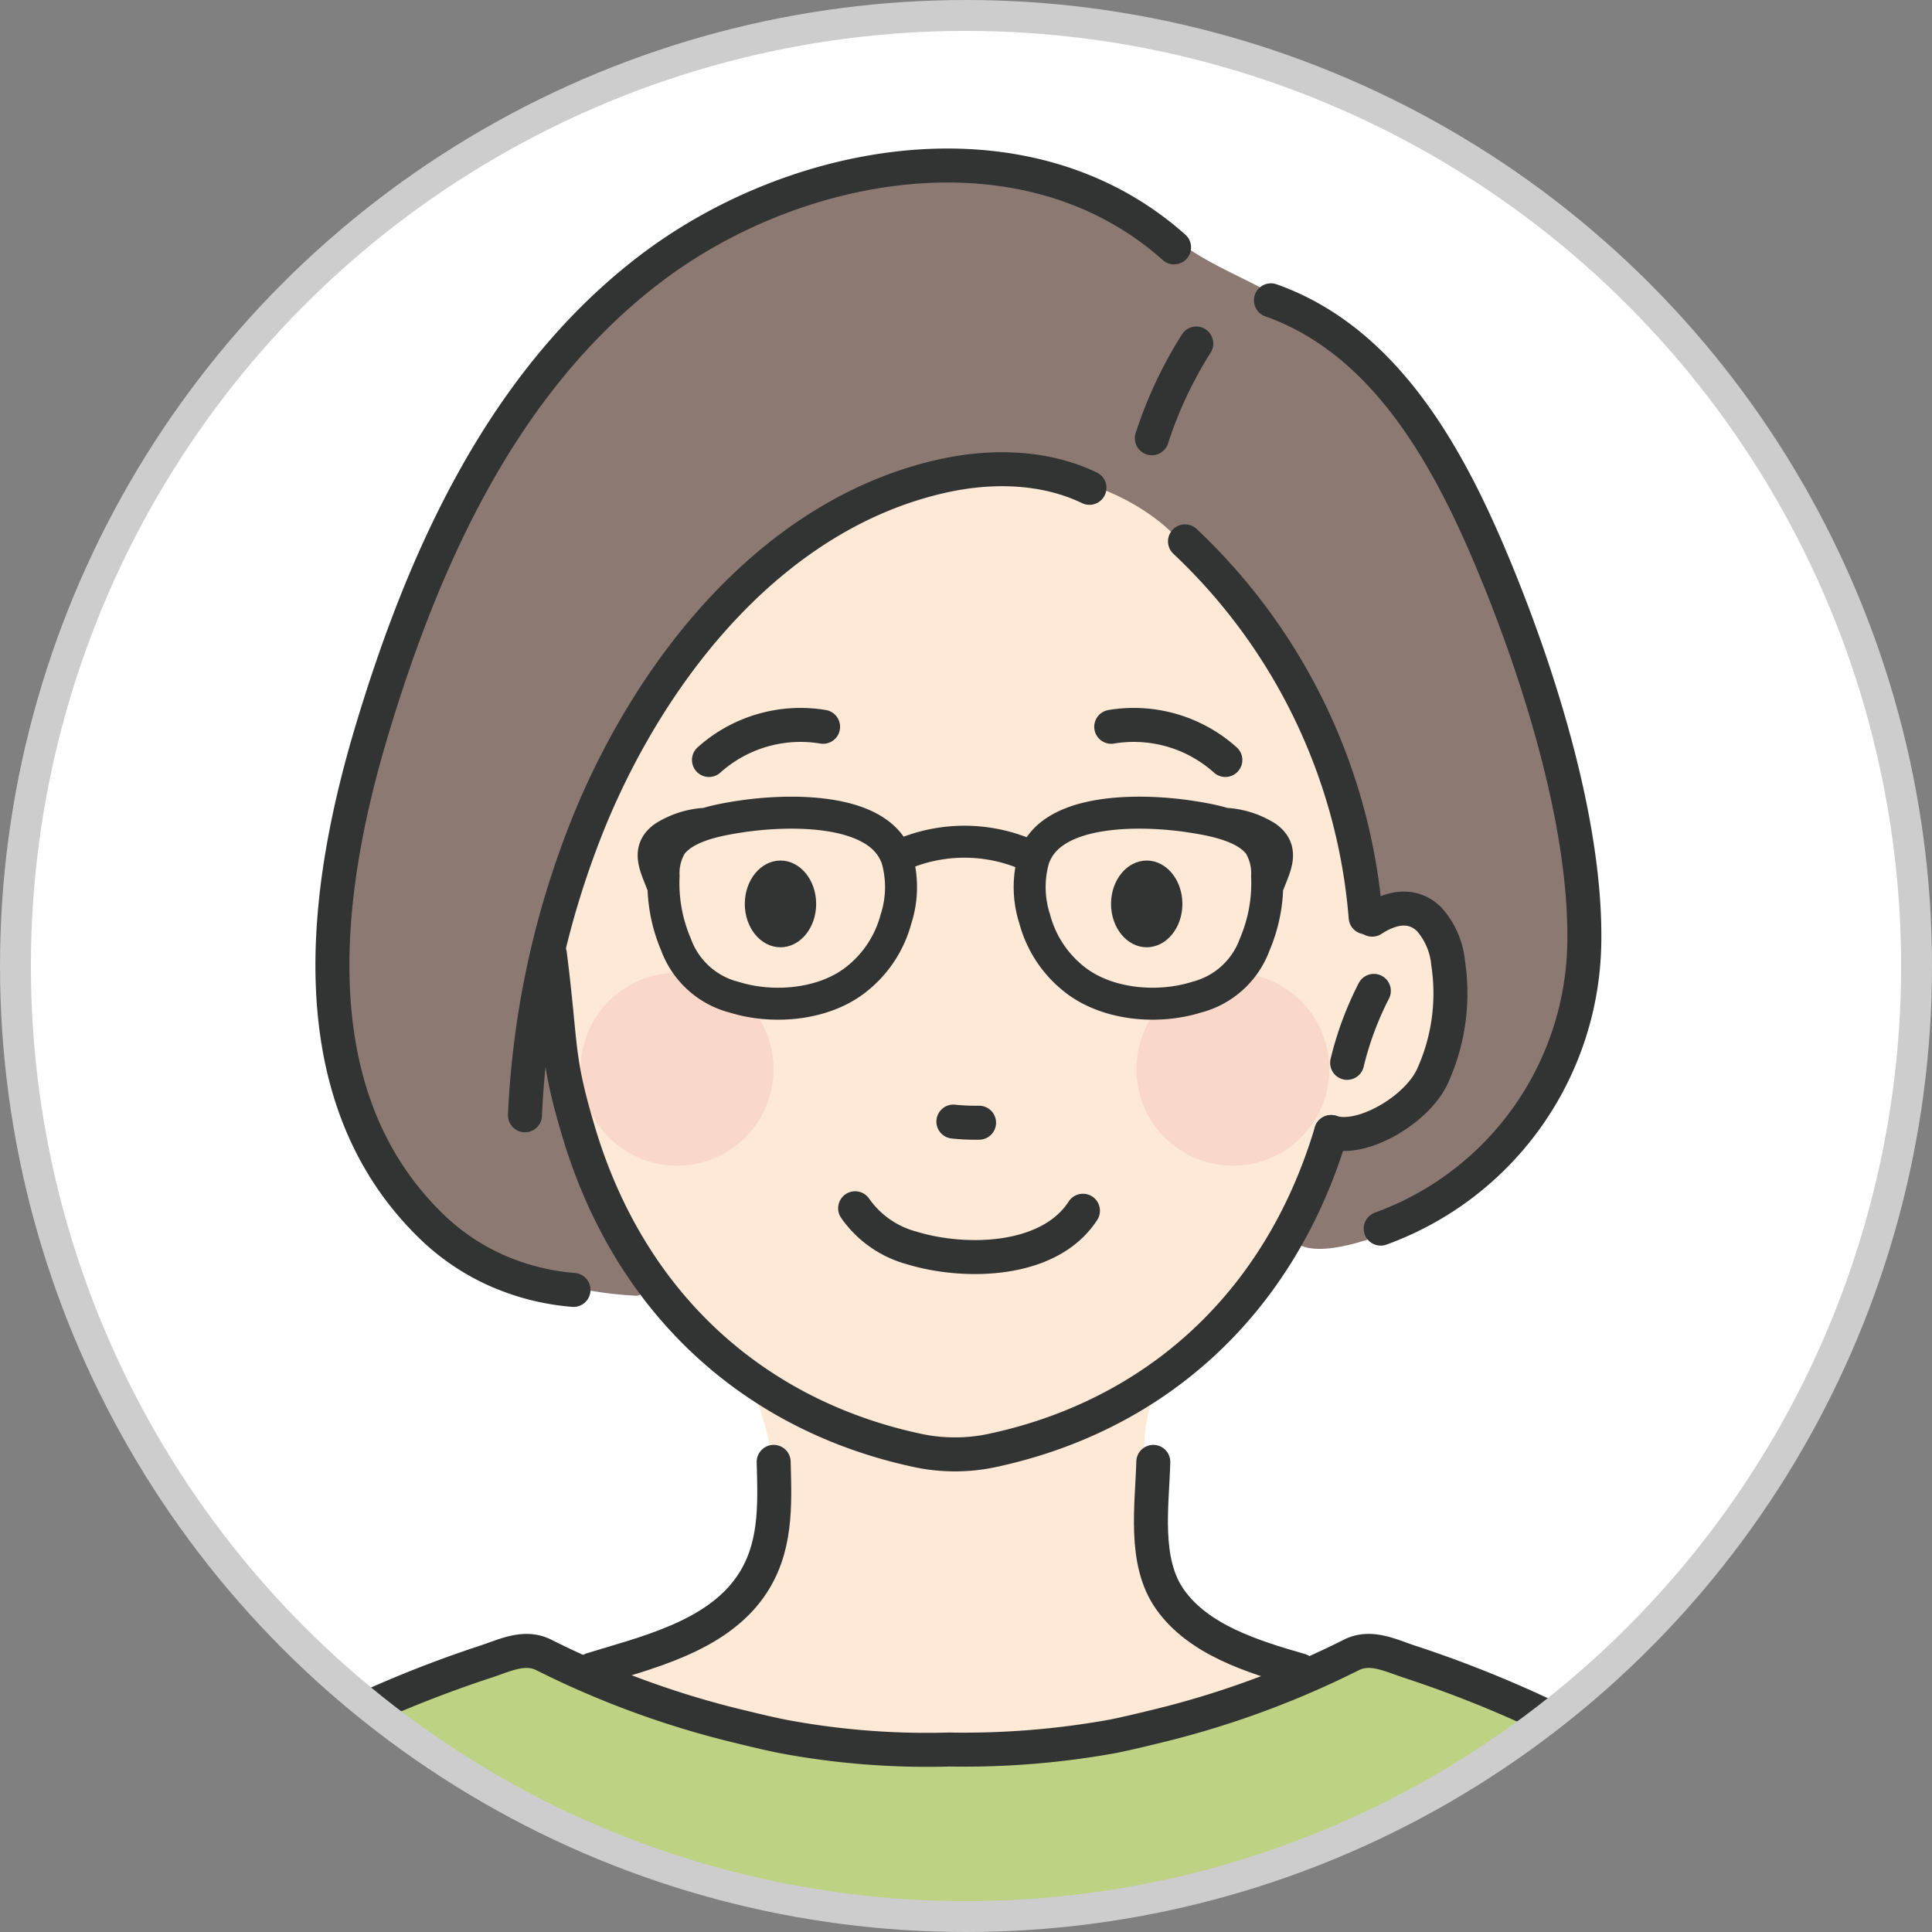 <svg xmlns="http://www.w3.org/2000/svg" xmlns:xlink="http://www.w3.org/1999/xlink" viewBox="0 0 187.617 187.617"><rect x="0" y="0" width="187.617" height="187.617" fill="#808080" stroke="none"/><defs><style>.cls-1,.cls-10,.cls-11,.cls-12,.cls-9{fill:none;}.cls-2{fill:#fff;}.cls-3{clip-path:url(#clip-path);}.cls-4{fill:#fde9d6;}.cls-5{fill:#8b7972;}.cls-6{fill:#bdd282;}.cls-7{fill:#fad8c9;}.cls-8{fill:#323333;}.cls-10,.cls-11,.cls-9{stroke:#323333;stroke-linecap:round;}.cls-12,.cls-9{stroke-miterlimit:10;}.cls-10,.cls-9{stroke-width:3.3px;}.cls-10,.cls-11{stroke-linejoin:round;}.cls-11{stroke-width:3.105px;}.cls-12{stroke:#cdcdcd;stroke-width:3px;}</style><clipPath id="clip-path"><circle class="cls-1" cx="93.809" cy="93.809" r="92.309"/></clipPath></defs><g id="レイヤー_2" data-name="レイヤー 2"><g id="fix"><g id="img_voice_woman2"><circle class="cls-2" cx="93.809" cy="93.809" r="92.309"/><g class="cls-3"><path class="cls-4" d="M85.63,43.778A51.358,51.358,0,0,1,111.846,42.621c9.554,2.144,18.593,7.917,23.1,16.61a55.021,55.021,0,0,1,3.468,9.268c3.62,11.787,10.346,27.69,4.79,39.505a6.226,6.226,0,0,1-1.539,2.3,6.879,6.879,0,0,1-3.089,1.092c-8.291,1.639-11.905,5.267-15.877,12.533-2.389,4.368-7.605,6.327-10.151,10.769-2.291,3.996-1.271,8.779-.815,13.189.318,3.08.846,6.396,3.054,8.567,2.162,2.126,5.394,2.627,8.129,3.939s5.235,4.473,3.852,7.172a6.468,6.468,0,0,1-1.959,2.07c-10.632,8.087-24.886,9.254-38.243,9.177a73.51,73.51,0,0,1-16.982-1.589c-9.202-2.239-16.462-15.995-3.358-18.189,2.965-.497,5.27-3.133,6.621-5.653a20.932,20.932,0,0,0,.662-17.24c-1.079-2.528-3.951-3.917-5.966-5.671-5.83-5.074-7.366-13.176-11.437-19.36-1.857-2.822-3.653-2.075-6.662-3.507-4.741-2.257-4.984-8.873-4.64-13.388.505-6.628,6.263-10.794,8.983-16.685C57.611,69.24,57.047,60.538,64.893,54.545A65.603,65.603,0,0,1,85.63,43.778Z"/><path class="cls-5" d="M75.895,54.419a38.051,38.051,0,0,1,14.489-7.713c7.722-2.016,16.515-.805,22.643,4.308A37.916,37.916,0,0,1,119.027,57.803c6.483,8.786,13.219,19.162,13.195,30.398-.004,1.871,2.651.679,3.361.58a3.463,3.463,0,0,1,2.783,1.066c1.667,1.608,1.909,3.021,1.964,5.271.094,3.848.144,9.837-3.255,12.56-2.512,2.012-5.949,2.272-8.302,4.524-1.357,1.303-4.526,5.386-3.692,7.494,1.523,3.845,10.804-.398,12.985-1.444a24.112,24.112,0,0,0,8.253-6.274,35.213,35.213,0,0,0,7.35-13.803c1.858-6.479-1.357-12.91-1.68-19.459a27.936,27.936,0,0,0-.475-5.273,28.401,28.401,0,0,0-2.062-4.998c-1.906-4.15-3.028-8.608-4.496-12.932C141.107,44.179,135.397,36.312,125.407,29.66c-3.235-2.154-6.918-3.408-10.127-5.591-3.285-2.234-6.613-4.679-10.325-6.189a30.899,30.899,0,0,0-11.25-2.197,42.962,42.962,0,0,0-27.811,9.014c-3.98,2.982-7.632,5.849-11.415,9.153C48.209,39.326,45.795,46.426,42.388,53.887c-4.019,8.8-5.806,17.365-8.284,26.563a53.711,53.711,0,0,0-.306,24.678c1.346,6.11,4.505,12.074,9.752,15.483a22.299,22.299,0,0,0,3.979,2.038c1.451.572,2.987.821,4.443,1.336a36.84,36.84,0,0,0,9.663,1.836.848.848,0,0,0,.461-.055c.82-.437.553-1.914.426-2.618a9.572,9.572,0,0,0-1.026-2.801c-.941-1.756-2.249-3.277-3.353-4.928-2.505-3.749-3.634-8.753-4.916-13.063a15.741,15.741,0,0,1-.836-4.333,16.547,16.547,0,0,1,.809-4.496c1.701-6.132,2.286-12.412,5.646-17.827A106.778,106.778,0,0,1,70.547,59.516,53.684,53.684,0,0,1,75.895,54.419Z"/><path class="cls-1" d="M93.809,1.5A92.306,92.306,0,0,0,35.983,165.756c.742-.485,1.494-.958,2.255-1.405a35.385,35.385,0,0,1,5.755-2.785c5.38-1.949,8.93.524,13.972,2.282a104.604,104.604,0,0,0,49.901,4.606c6.816-1.079,13.518-2.24,19.513-5.949,5.532-3.423,10.561-.497,16,1.788q2.382,1.001,4.764,2.001c.515.216,1.124.486,1.785.801A92.307,92.307,0,0,0,93.809,1.5Z"/><path class="cls-6" d="M143.379,164.294c-5.439-2.285-10.468-5.211-16-1.788-5.995,3.71-12.697,4.87-19.513,5.949a104.604,104.604,0,0,1-49.901-4.606c-5.042-1.758-8.592-4.231-13.972-2.282a35.385,35.385,0,0,0-5.755,2.785c-.761.447-1.513.92-2.255,1.405a92.296,92.296,0,0,0,113.945,1.34c-.66-.315-1.27-.585-1.785-.801Q145.761,165.295,143.379,164.294Z"/><circle class="cls-7" cx="65.751" cy="103.835" r="9.366"/><circle class="cls-7" cx="119.723" cy="103.835" r="9.366"/><ellipse class="cls-8" cx="75.793" cy="87.779" rx="3.465" ry="4.211"/><ellipse class="cls-8" cx="111.358" cy="87.779" rx="3.465" ry="4.211"/><path class="cls-9" d="M68.848,73.802a13.314,13.314,0,0,1,11.082-3.223"/><path class="cls-9" d="M118.994,73.802a13.314,13.314,0,0,0-11.082-3.223"/><path class="cls-10" d="M92.734,141.234a17.138,17.138,0,0,1-3.454-.344c-15.696-3.292-28.005-13.965-33.081-30.96-2.198-7.359-1.631-8.026-2.796-17.251"/><path class="cls-10" d="M129.269,109.93c2.89,1.009,8.326-2.105,9.847-5.439A19.424,19.424,0,0,0,140.631,93.547a7.465,7.465,0,0,0-1.837-4.269c-1.667-1.644-3.783-1.125-5.542.031"/><path class="cls-10" d="M92.734,141.234a17.138,17.138,0,0,0,3.454-.344c15.696-3.292,28.005-13.965,33.081-30.96"/><path class="cls-10" d="M114.014,24.021c-14.387-12.83-36.848-8.677-51.006,2.194C48.797,37.126,41.152,54.166,36.122,70.896c-4.648,15.456-7.458,35.65,6.031,48.442a21.765,21.765,0,0,0,7.488,4.605,22.886,22.886,0,0,0,6.053,1.321"/><path class="cls-10" d="M123.421,29.163c11.413,4.041,17.586,15.859,21.893,26.367,4.294,10.475,8.693,24.554,8.54,35.904a30.002,30.002,0,0,1-19.774,27.878"/><path class="cls-9" d="M92.584,108.917a20.082,20.082,0,0,0,2.493.11"/><path class="cls-10" d="M75.131,141.962c.112,4.242.316,8.484-2.304,12.184-3.412,4.817-10.093,6.364-15.353,7.979"/><path class="cls-10" d="M111.997,141.962c-.112,4.242-.99,9.669,1.63,13.368,2.765,3.904,7.969,5.539,12.642,6.878"/><path class="cls-10" d="M105.797,47.373c-4.383-2.105-9.525-2.205-14.271-1.147C75.16,49.873,63.476,64.672,57.355,79.414a86.221,86.221,0,0,0-6.376,28.891"/><path class="cls-10" d="M111.857,42.559a40.689,40.689,0,0,1,4.314-9.2"/><path class="cls-9" d="M83.042,117.334a9.806,9.806,0,0,0,5.492,3.852c5.004,1.539,13.316,1.507,16.632-3.611"/><path class="cls-10" d="M115.075,52.573a56.341,56.341,0,0,1,17.544,36.502"/><path class="cls-10" d="M133.414,96.224a31.31,31.31,0,0,0-2.594,6.989"/><path class="cls-1" d="M136.388,162.944c-.309-.101-.623-.214-.94-.328-1.579-.569-2.6-.881-3.501-.417a90.057,90.057,0,0,1-19.637,7.141c-1.435.355-2.7.645-3.867.886a82.687,82.687,0,0,1-16.239,1.323,77.807,77.807,0,0,1-16.606-1.323c-1.167-.241-2.432-.53-3.868-.886a90.072,90.072,0,0,1-19.636-7.141c-.9-.464-1.924-.152-3.501.417-.317.114-.631.228-.94.328q-5.203,1.699-10.259,3.927a92.314,92.314,0,0,0,111.488,1.022A111.679,111.679,0,0,0,136.388,162.944Z"/><path class="cls-1" d="M47.473,159.512c1.733-.626,3.89-1.403,6.133-.247a86.797,86.797,0,0,0,18.916,6.871c1.395.345,2.619.625,3.743.856a73.945,73.945,0,0,0,15.913,1.255,79.765,79.765,0,0,0,15.599-1.255c1.125-.231,2.349-.512,3.743-.856a86.787,86.787,0,0,0,18.916-6.871c2.243-1.158,4.4-.379,6.133.246.285.104.566.205.844.296a115.173,115.173,0,0,1,14.388,5.816A92.309,92.309,0,1,0,34.522,164.556a114.818,114.818,0,0,1,12.108-4.749C46.907,159.716,47.188,159.615,47.473,159.512Z"/><path class="cls-8" d="M48.593,162.616c1.577-.569,2.601-.881,3.501-.417A90.072,90.072,0,0,0,71.73,169.339c1.436.355,2.701.645,3.868.886a77.807,77.807,0,0,0,16.606,1.323,82.687,82.687,0,0,0,16.239-1.323c1.167-.241,2.433-.53,3.867-.886a90.057,90.057,0,0,0,19.637-7.141c.901-.464,1.922-.152,3.501.417.317.114.631.228.94.328a111.679,111.679,0,0,1,12.494,4.949q1.483-1.104,2.917-2.27a115.173,115.173,0,0,0-14.388-5.816c-.277-.091-.559-.192-.844-.296-1.732-.625-3.89-1.404-6.133-.246a86.787,86.787,0,0,1-18.916,6.871c-1.394.345-2.618.625-3.743.856a79.765,79.765,0,0,1-15.599,1.255,73.945,73.945,0,0,1-15.913-1.255c-1.125-.231-2.349-.512-3.743-.856A86.797,86.797,0,0,1,53.606,159.265c-2.243-1.156-4.399-.379-6.133.247-.285.103-.566.204-.844.295a114.818,114.818,0,0,0-12.108,4.749q1.413,1.185,2.873,2.315,5.05-2.222,10.259-3.927C47.962,162.843,48.276,162.73,48.593,162.616Z"/><path class="cls-11" d="M100.378,83.378a5.406,5.406,0,0,1,.443-.945c2.394-4.016,10.391-3.797,14.699-3.148,2.229.336,5.434.913,6.783,2.767a5.34,5.34,0,0,1,.745,3.018,15.157,15.157,0,0,1-1.202,6.648,8.177,8.177,0,0,1-5.686,5.131c-3.71,1.151-8.45.738-11.549-1.538a11.062,11.062,0,0,1-4.123-6.041,10.085,10.085,0,0,1-.11-5.893m22.851,2.35c.582-1.571,1.536-3.202-.238-4.455a8.418,8.418,0,0,0-4.009-1.274"/><path class="cls-11" d="M87.112,83.378a10.085,10.085,0,0,1-.11,5.893,11.062,11.062,0,0,1-4.123,6.041c-3.099,2.276-7.839,2.689-11.549,1.538a8.177,8.177,0,0,1-5.686-5.131,15.157,15.157,0,0,1-1.202-6.648,5.34,5.34,0,0,1,.745-3.018c1.349-1.854,4.554-2.431,6.783-2.767,4.308-.649,12.306-.869,14.699,3.148a5.407,5.407,0,0,1,.443.945M68.508,79.999a8.418,8.418,0,0,0-4.009,1.274c-1.774,1.253-.82,2.884-.238,4.455"/><path class="cls-11" d="M87.892,82.864a15.346,15.346,0,0,1,11.731.082"/></g><circle class="cls-12" cx="93.809" cy="93.809" r="92.309"/></g></g></g></svg>
